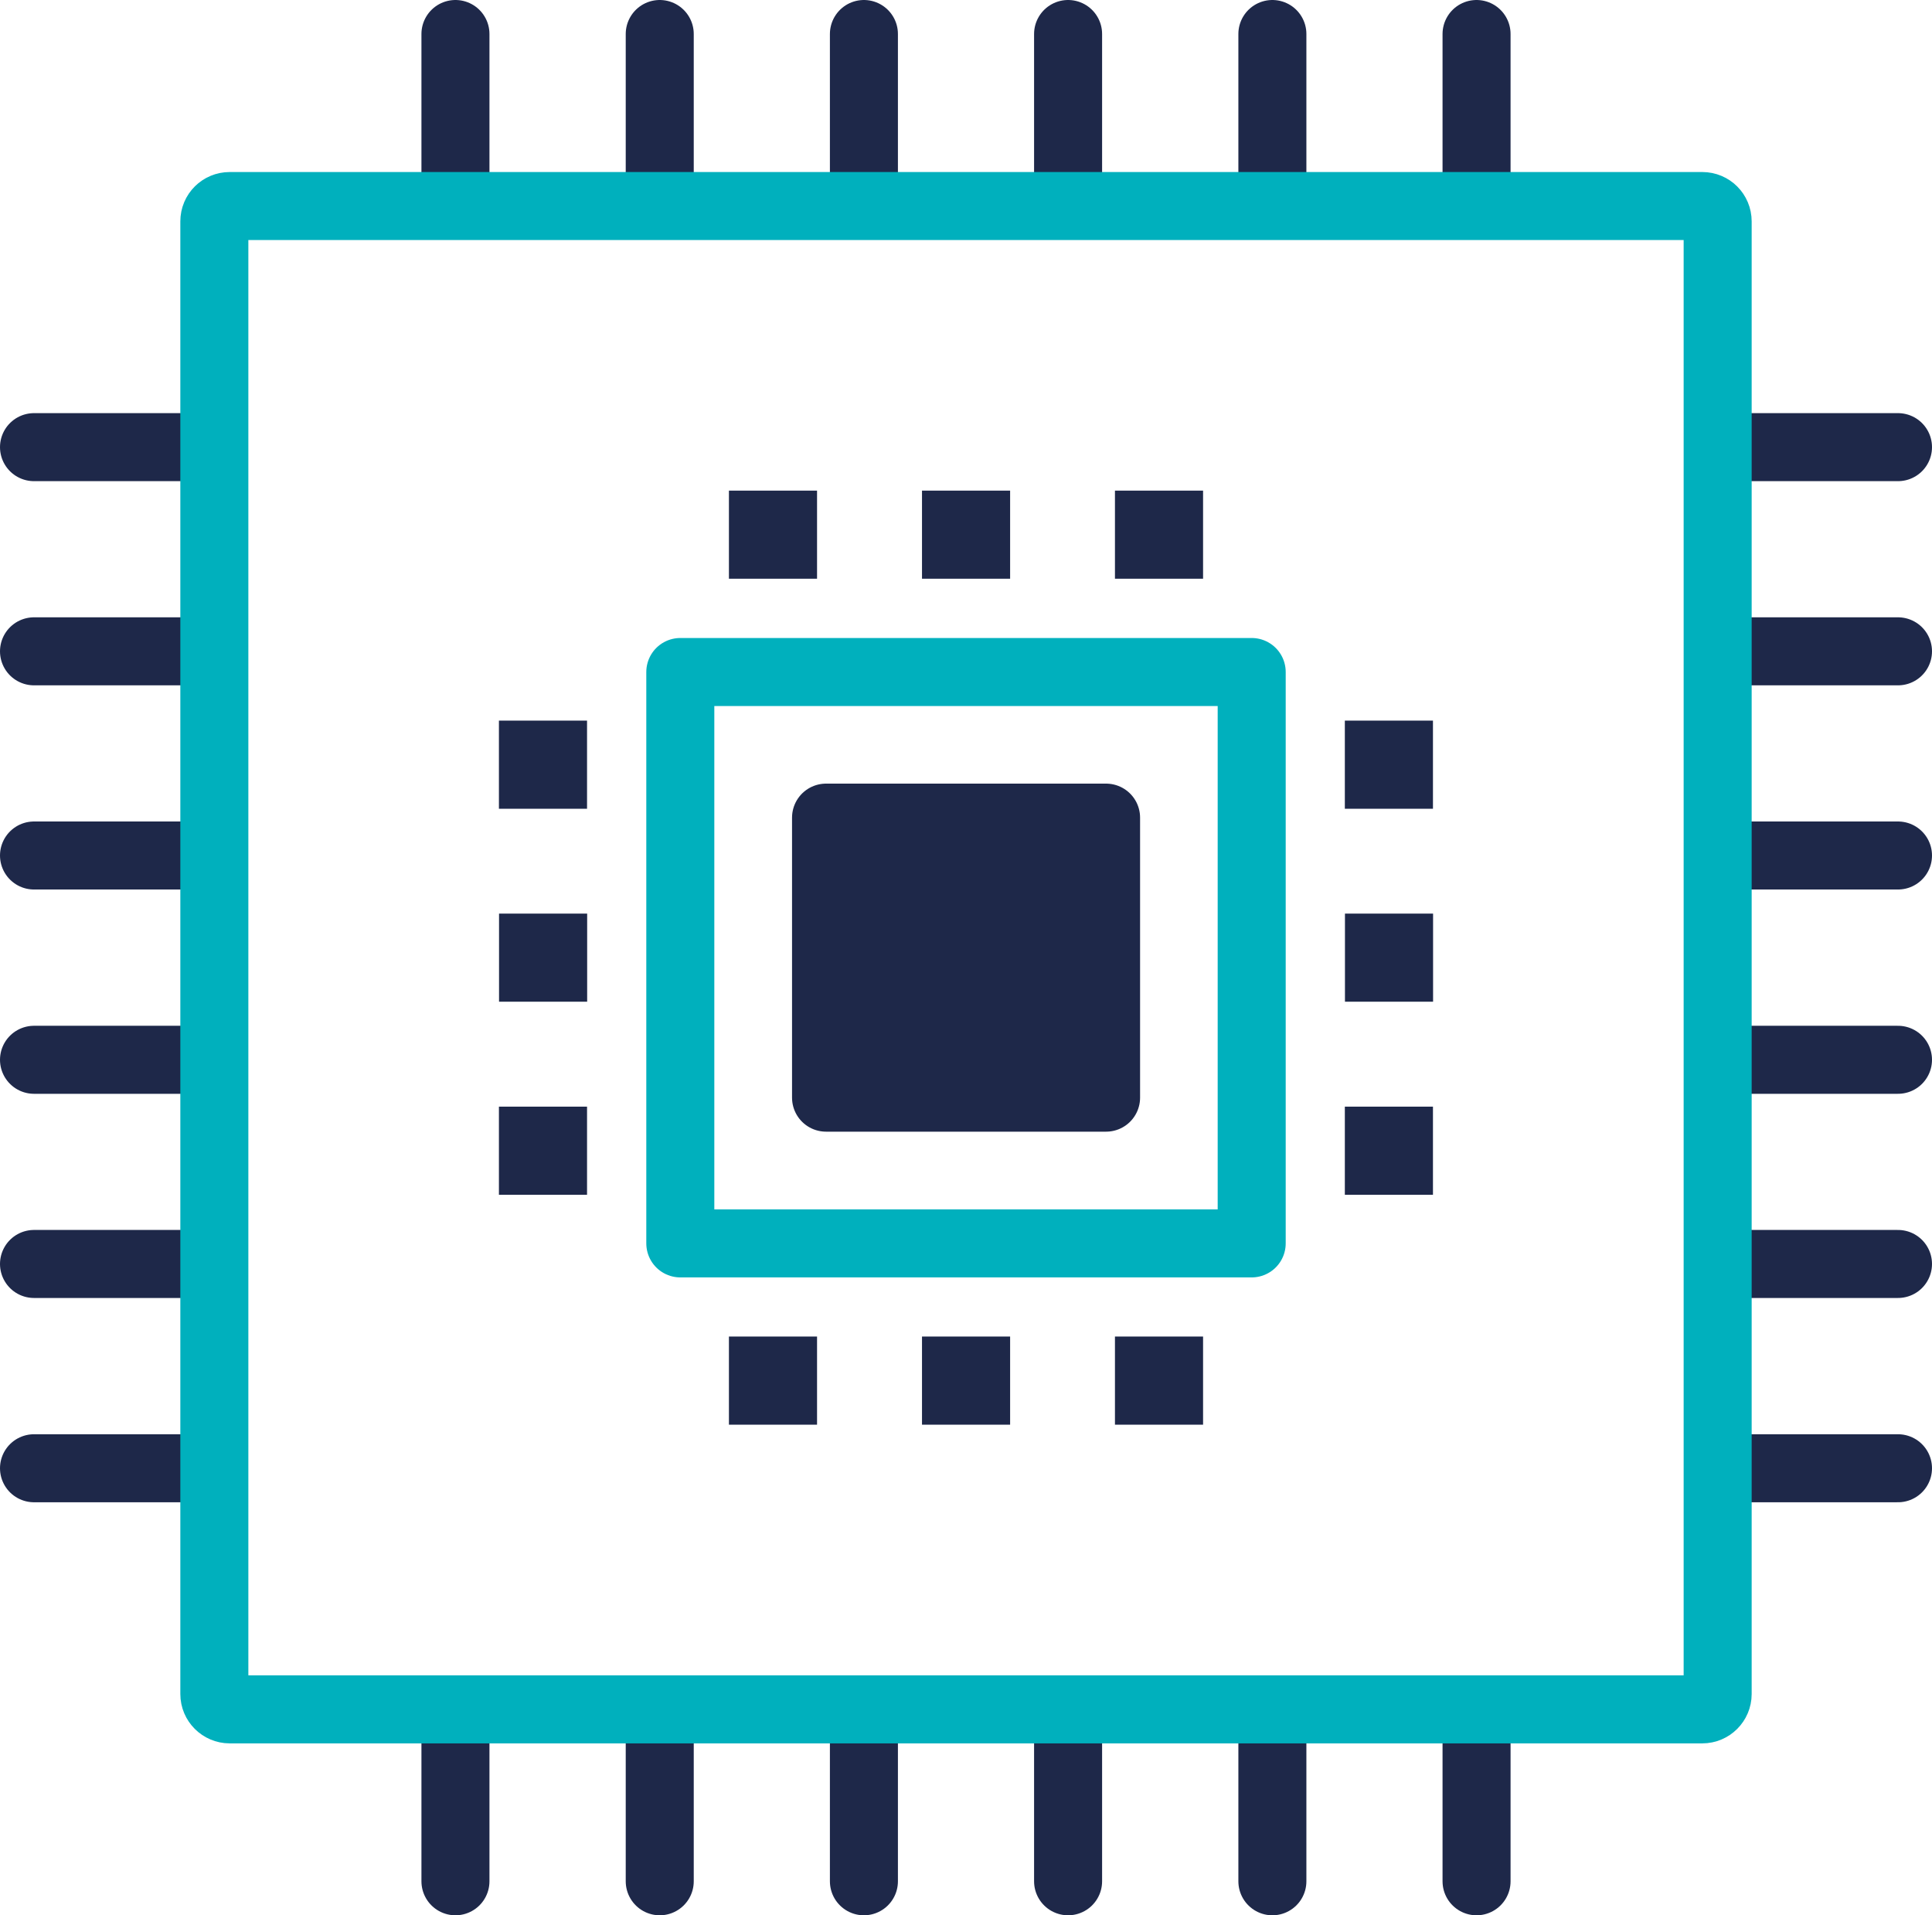 <?xml version="1.0" encoding="UTF-8"?> <svg xmlns="http://www.w3.org/2000/svg" id="_Слой_2" viewBox="0 0 165.31 163.88"><defs><style>.cls-1{fill:#00b0bd;}.cls-1,.cls-2,.cls-3,.cls-4{stroke-linecap:round;stroke-width:5.82px;}.cls-1,.cls-2,.cls-4{stroke:#1e2849;}.cls-1,.cls-4{stroke-miterlimit:10;}.cls-2{fill:#1e2849;}.cls-2,.cls-3{stroke-linejoin:round;}.cls-3{stroke:#00b0bd;}.cls-3,.cls-4{fill:none;}</style></defs><g id="_Слой_1-2"><line class="cls-4" x1="16.8" y1="38.26" x2="2.91" y2="38.26"></line><line class="cls-4" x1="16.8" y1="55.73" x2="2.91" y2="55.73"></line><line class="cls-4" x1="16.8" y1="73.2" x2="2.91" y2="73.2"></line><line class="cls-4" x1="16.8" y1="90.68" x2="2.91" y2="90.68"></line><line class="cls-4" x1="16.8" y1="108.15" x2="2.91" y2="108.15"></line><line class="cls-4" x1="16.8" y1="125.63" x2="2.91" y2="125.63"></line><line class="cls-4" x1="162.4" y1="38.26" x2="148.51" y2="38.26"></line><line class="cls-4" x1="162.4" y1="55.73" x2="148.51" y2="55.73"></line><line class="cls-4" x1="162.4" y1="73.2" x2="148.51" y2="73.2"></line><line class="cls-4" x1="162.4" y1="90.68" x2="148.51" y2="90.68"></line><line class="cls-4" x1="162.4" y1="108.15" x2="148.51" y2="108.15"></line><line class="cls-4" x1="162.4" y1="125.63" x2="148.51" y2="125.63"></line><line class="cls-4" x1="126.34" y1="16.68" x2="126.34" y2="2.91"></line><line class="cls-4" x1="108.87" y1="16.68" x2="108.87" y2="2.91"></line><line class="cls-4" x1="91.39" y1="16.68" x2="91.39" y2="2.91"></line><line class="cls-4" x1="73.92" y1="16.68" x2="73.92" y2="2.91"></line><line class="cls-4" x1="56.45" y1="16.68" x2="56.45" y2="2.91"></line><line class="cls-4" x1="38.97" y1="16.68" x2="38.97" y2="2.91"></line><line class="cls-4" x1="126.34" y1="160.97" x2="126.34" y2="147.21"></line><line class="cls-4" x1="108.87" y1="160.97" x2="108.87" y2="147.21"></line><line class="cls-4" x1="91.39" y1="160.97" x2="91.39" y2="147.21"></line><line class="cls-4" x1="73.92" y1="160.97" x2="73.92" y2="147.21"></line><line class="cls-4" x1="56.45" y1="160.97" x2="56.45" y2="147.21"></line><line class="cls-4" x1="38.97" y1="160.97" x2="38.97" y2="147.21"></line><rect class="cls-2" x="70.68" y="69.96" width="23.96" height="23.96"></rect><rect class="cls-1" x="117.99" y="81.08" width="1.72" height="1.72" transform="translate(200.79 -36.91) rotate(90)"></rect><rect class="cls-1" x="117.99" y="64.57" width="1.72" height="1.72" transform="translate(184.27 -53.42) rotate(90)"></rect><rect class="cls-1" x="117.99" y="97.6" width="1.72" height="1.72" transform="translate(217.3 -20.39) rotate(90)"></rect><rect class="cls-1" x="45.61" y="81.08" width="1.72" height="1.72" transform="translate(128.41 35.47) rotate(90)"></rect><rect class="cls-1" x="45.61" y="64.57" width="1.72" height="1.72" transform="translate(111.89 18.96) rotate(90)"></rect><rect class="cls-1" x="45.61" y="97.6" width="1.72" height="1.72" transform="translate(144.92 51.99) rotate(90)"></rect><rect class="cls-1" x="81.8" y="117.27" width="1.72" height="1.72" transform="translate(165.32 236.26) rotate(180)"></rect><rect class="cls-1" x="98.31" y="117.27" width="1.72" height="1.72" transform="translate(198.34 236.26) rotate(180)"></rect><rect class="cls-1" x="65.29" y="117.27" width="1.72" height="1.72" transform="translate(132.29 236.26) rotate(180)"></rect><rect class="cls-1" x="81.8" y="44.89" width="1.72" height="1.72" transform="translate(165.32 91.5) rotate(180)"></rect><rect class="cls-1" x="98.31" y="44.89" width="1.72" height="1.72" transform="translate(198.34 91.5) rotate(180)"></rect><rect class="cls-1" x="65.29" y="44.89" width="1.72" height="1.72" transform="translate(132.29 91.5) rotate(180)"></rect><path class="cls-3" d="M107.1,106.39h-48.89v-48.89h48.89v48.89ZM145.66,17.63H19.65c-.72,0-1.31.58-1.31,1.31v126.01c0,.72.59,1.31,1.31,1.31h126.01c.72,0,1.31-.59,1.31-1.31V18.94c0-.72-.58-1.31-1.31-1.31Z"></path></g></svg> 